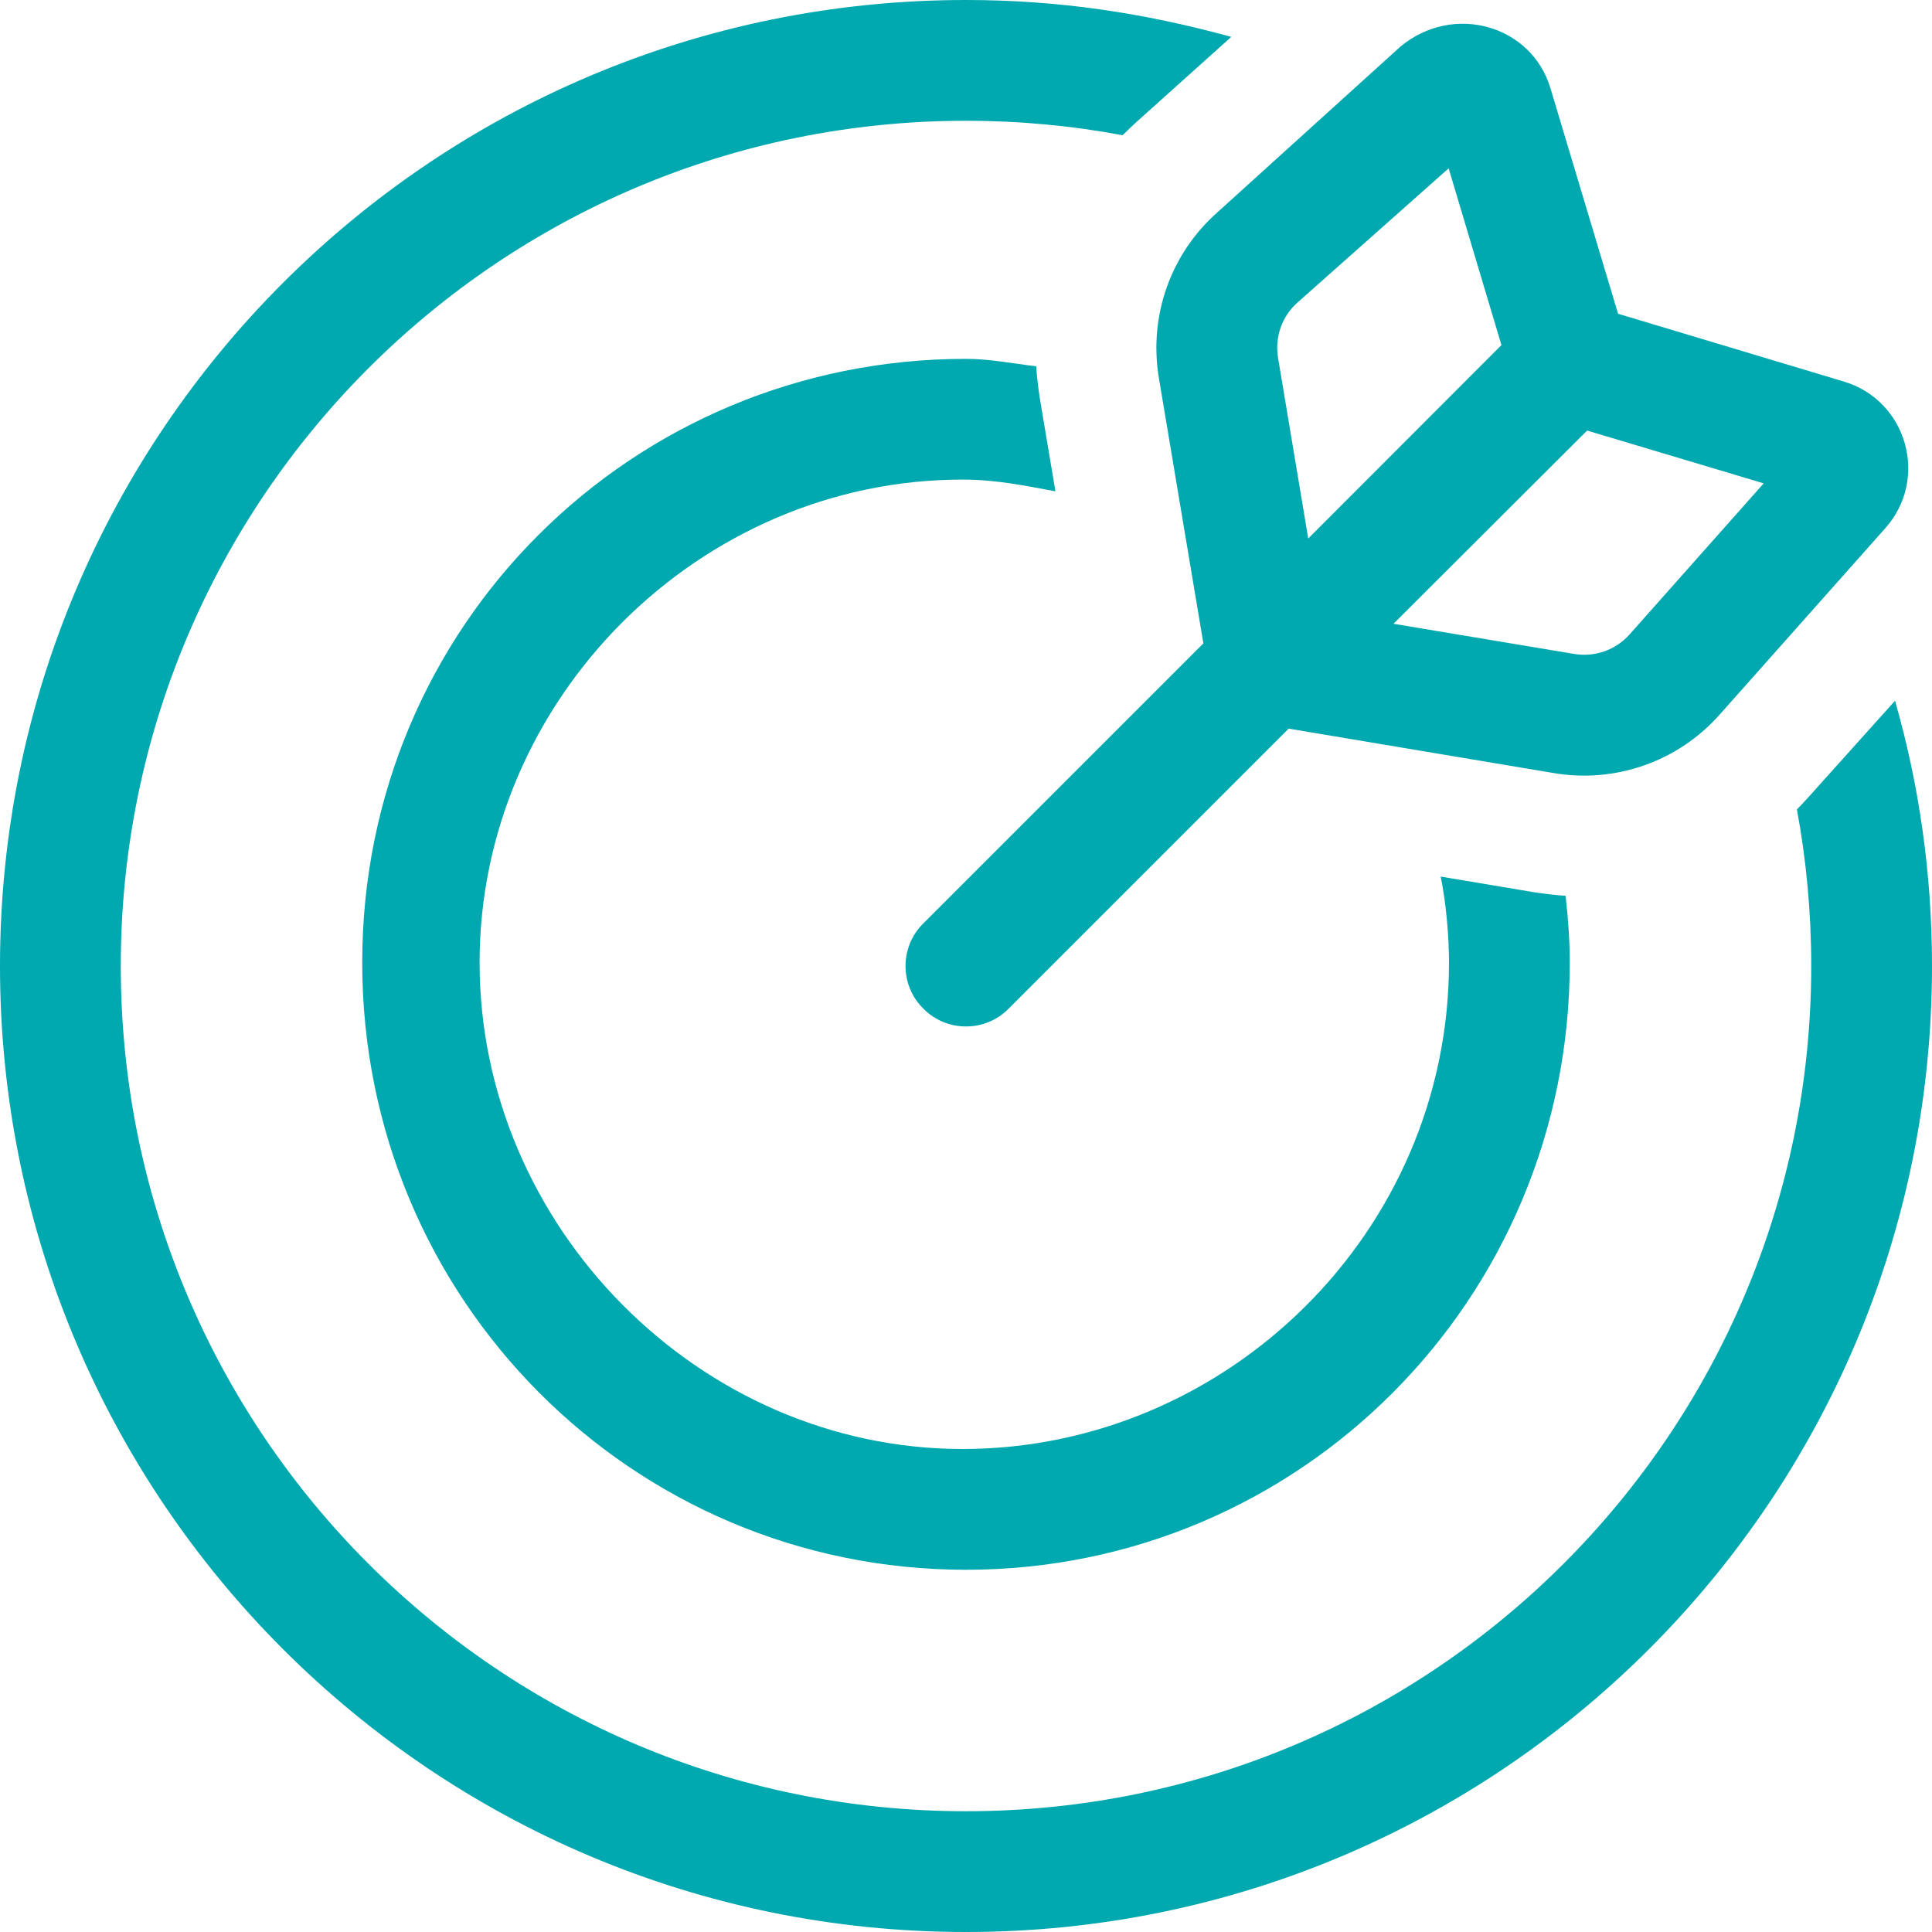 <?xml version="1.0" encoding="UTF-8"?> <svg xmlns="http://www.w3.org/2000/svg" width="43" height="43" viewBox="0 0 43 43" fill="none"><path d="M25.271 2.736C25.178 2.825 25.078 2.917 24.985 3.01C23.86 2.798 22.693 2.688 21.5 2.688C11.111 2.688 2.688 11.111 2.688 21.5C2.688 31.889 11.111 40.312 21.5 40.312C31.889 40.312 40.312 31.889 40.312 21.5C40.312 20.307 40.203 19.14 39.993 18.015C40.086 17.922 40.178 17.822 40.262 17.729L42.177 15.596C42.715 17.469 43 19.451 43 21.5C43 33.375 33.375 43 21.5 43C9.625 43 0 33.375 0 21.5C0 9.625 9.625 0 21.5 0C23.549 0 25.456 0.286 27.404 0.821L25.271 2.736ZM23.138 8.835L23.49 10.935C22.844 10.817 22.18 10.674 21.424 10.674C15.562 10.674 10.674 15.562 10.674 21.424C10.674 27.287 15.562 32.25 21.424 32.25C27.287 32.25 32.25 27.438 32.25 21.424C32.25 20.82 32.183 20.081 32.065 19.51L34.165 19.862C34.392 19.896 34.618 19.921 34.845 19.938C34.904 20.45 34.938 20.971 34.938 21.424C34.938 28.924 28.924 34.938 21.5 34.938C14.076 34.938 8.062 28.924 8.062 21.424C8.062 13.925 14.076 7.987 21.5 7.987C22.029 7.987 22.55 8.093 23.062 8.152C23.079 8.38 23.104 8.608 23.138 8.835ZM28.681 16.217L22.449 22.449C21.928 22.978 21.072 22.978 20.551 22.449C20.022 21.928 20.022 21.072 20.551 20.551L26.783 14.319L25.792 8.407C25.565 7.037 26.052 5.649 27.093 4.728L31.167 1.039C32.342 0.06 34.089 0.555 34.509 1.967L36.013 6.983L41.035 8.491C42.446 8.911 42.941 10.658 41.959 11.758L38.272 15.907C37.348 16.948 35.962 17.435 34.593 17.208L28.681 16.217ZM31.015 13.883L35.038 14.555C35.492 14.63 35.954 14.47 36.264 14.126L39.254 10.758L35.324 9.583L31.015 13.883ZM33.417 7.68L32.242 3.747L28.874 6.737C28.529 7.044 28.37 7.507 28.445 7.962L29.117 11.985L33.417 7.68Z" fill="#00A8AF"></path></svg> 